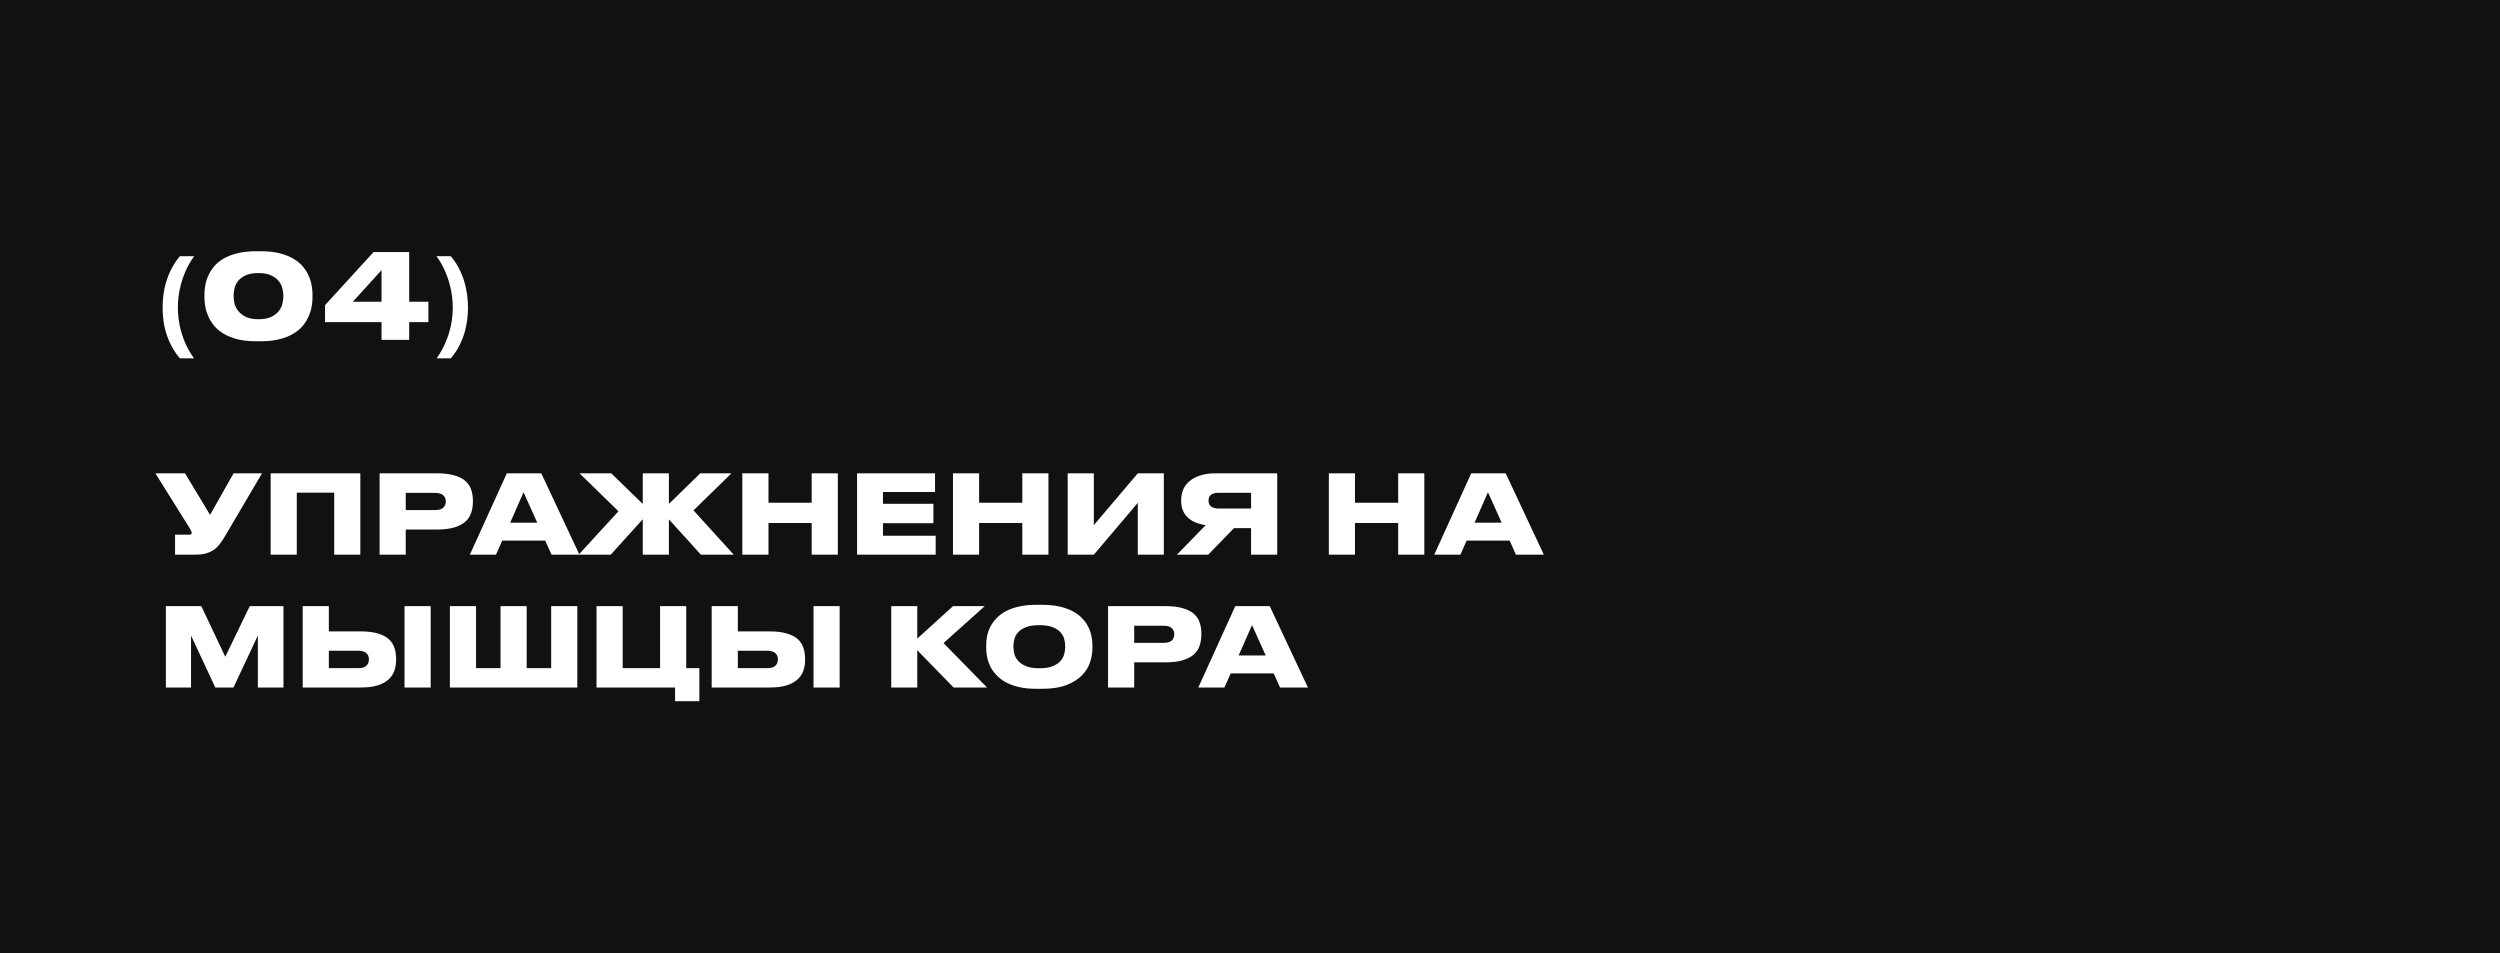 <?xml version="1.0" encoding="UTF-8"?> <svg xmlns="http://www.w3.org/2000/svg" width="640" height="244" viewBox="0 0 640 244" fill="none"> <rect width="640" height="244" fill="#111111"></rect> <path d="M41.634 78.78C41.634 77.14 41.784 75.54 42.084 73.98C42.404 72.42 42.894 70.93 43.554 69.51C44.214 68.09 45.044 66.78 46.044 65.58H49.704C48.804 66.82 48.044 68.16 47.424 69.6C46.804 71.04 46.334 72.53 46.014 74.07C45.694 75.61 45.534 77.17 45.534 78.75C45.534 80.29 45.694 81.83 46.014 83.37C46.334 84.89 46.794 86.35 47.394 87.75C48.014 89.17 48.774 90.5 49.674 91.74H46.044C45.044 90.56 44.214 89.27 43.554 87.87C42.894 86.49 42.404 85.03 42.084 83.49C41.784 81.95 41.634 80.38 41.634 78.78ZM66.83 64.32C68.69 64.32 70.3 64.5 71.66 64.86C73.04 65.2 74.21 65.67 75.17 66.27C76.15 66.85 76.95 67.52 77.57 68.28C78.21 69.04 78.7 69.83 79.04 70.65C79.4 71.45 79.65 72.26 79.79 73.08C79.93 73.9 80 74.65 80 75.33V76.23C80 76.91 79.93 77.66 79.79 78.48C79.65 79.28 79.4 80.1 79.04 80.94C78.68 81.76 78.19 82.56 77.57 83.34C76.95 84.1 76.15 84.78 75.17 85.38C74.19 85.98 73.01 86.46 71.63 86.82C70.27 87.18 68.67 87.36 66.83 87.36H65.51C63.67 87.36 62.06 87.18 60.68 86.82C59.32 86.46 58.15 85.98 57.17 85.38C56.19 84.78 55.39 84.1 54.77 83.34C54.15 82.56 53.66 81.76 53.3 80.94C52.94 80.1 52.69 79.28 52.55 78.48C52.41 77.66 52.34 76.91 52.34 76.23V75.33C52.34 74.63 52.41 73.87 52.55 73.05C52.69 72.23 52.94 71.42 53.3 70.62C53.66 69.8 54.15 69.01 54.77 68.25C55.39 67.49 56.19 66.82 57.17 66.24C58.15 65.66 59.32 65.2 60.68 64.86C62.06 64.5 63.67 64.32 65.51 64.32H66.83ZM72.53 75.54C72.53 75.06 72.45 74.5 72.29 73.86C72.15 73.2 71.85 72.58 71.39 72C70.95 71.42 70.31 70.93 69.47 70.53C68.65 70.11 67.55 69.9 66.17 69.9C64.77 69.9 63.65 70.11 62.81 70.53C61.97 70.93 61.33 71.42 60.89 72C60.45 72.58 60.16 73.2 60.02 73.86C59.88 74.5 59.81 75.06 59.81 75.54V75.93C59.81 76.41 59.88 76.99 60.02 77.67C60.18 78.33 60.49 78.96 60.95 79.56C61.41 80.16 62.05 80.67 62.87 81.09C63.71 81.51 64.82 81.72 66.2 81.72C67.58 81.72 68.68 81.51 69.5 81.09C70.34 80.67 70.98 80.16 71.42 79.56C71.88 78.96 72.18 78.33 72.32 77.67C72.46 76.99 72.53 76.41 72.53 75.93V75.54ZM83.212 78.12L95.632 64.53H104.752V77.25H109.672V82.47H104.752V87H97.672V82.47H83.212V78.12ZM97.672 69.15L90.322 77.25H97.672V69.15ZM119.804 78.78C119.804 80.38 119.644 81.95 119.324 83.49C119.024 85.03 118.544 86.49 117.884 87.87C117.244 89.27 116.414 90.56 115.394 91.74H111.764C112.664 90.5 113.414 89.17 114.014 87.75C114.634 86.35 115.104 84.89 115.424 83.37C115.744 81.83 115.904 80.29 115.904 78.75C115.904 77.17 115.744 75.61 115.424 74.07C115.104 72.53 114.634 71.04 114.014 69.6C113.414 68.16 112.654 66.82 111.734 65.58H115.394C116.414 66.78 117.244 68.09 117.884 69.51C118.544 70.93 119.024 72.42 119.324 73.98C119.644 75.54 119.804 77.14 119.804 78.78Z" fill="white"></path> <path d="M57.528 137.38C57.08 138.145 56.623 138.817 56.156 139.396C55.708 139.975 55.185 140.46 54.588 140.852C54.009 141.225 53.337 141.515 52.572 141.72C51.825 141.907 50.92 142 49.856 142H44.816V136.876H48.512C48.885 136.876 49.072 136.727 49.072 136.428V136.4C49.072 136.251 49.035 136.101 48.96 135.952C48.904 135.803 48.801 135.607 48.652 135.364L39.776 121.168H47.364L53.776 131.808L59.796 121.168H67.076L57.528 137.38ZM69.288 121.168H92.248V142H85.556V126.124H75.98V142H69.288V121.168ZM103.871 135.56V142H97.179V121.168H111.851C113.643 121.168 115.127 121.345 116.303 121.7C117.498 122.036 118.44 122.512 119.131 123.128C119.84 123.744 120.335 124.481 120.615 125.34C120.914 126.18 121.063 127.113 121.063 128.14V128.476C121.063 129.484 120.914 130.427 120.615 131.304C120.335 132.163 119.84 132.909 119.131 133.544C118.422 134.179 117.47 134.673 116.275 135.028C115.099 135.383 113.624 135.56 111.851 135.56H103.871ZM103.871 130.576H111.291C112.336 130.576 113.064 130.38 113.475 129.988C113.904 129.577 114.119 129.045 114.119 128.392V128.308C114.119 127.692 113.904 127.188 113.475 126.796C113.064 126.385 112.336 126.18 111.291 126.18H103.871V130.576ZM134.031 126.012L130.615 133.796H137.531L134.031 126.012ZM139.575 138.388H128.571L126.975 142H120.283L129.747 121.168H138.567L148.339 142H141.199L139.575 138.388ZM164.546 132.928L156.342 142H148.138L158.33 130.884L148.362 121.168H156.482L164.546 129.008V121.168H171.238V129.008L179.274 121.168H187.254L177.538 130.66L187.842 142H179.442L171.238 132.956V142H164.546V132.928ZM190.038 121.168H196.73V128.7H207.79V121.168H214.482V142H207.79V133.88H196.73V142H190.038V121.168ZM239.369 121.168V125.956H226.041V128.98H238.949V133.936H226.041V137.156H239.537V142H219.405V121.168H239.369ZM243.96 121.168H250.652V128.7H261.712V121.168H268.404V142H261.712V133.88H250.652V142H243.96V121.168ZM291.275 128.728L280.019 142H273.327V121.168H280.019V134.44L291.275 121.168H297.939V142H291.275V128.728ZM315.907 135.196L309.299 142H301.291L308.655 134.44C306.639 134.141 305.089 133.469 304.007 132.424C302.924 131.379 302.383 129.979 302.383 128.224V127.944C302.383 126.992 302.56 126.105 302.915 125.284C303.288 124.444 303.839 123.725 304.567 123.128C305.313 122.512 306.228 122.036 307.311 121.7C308.412 121.345 309.691 121.168 311.147 121.168H326.967V142H320.275V135.196H315.907ZM320.275 126.152H312.015C310.26 126.152 309.383 126.805 309.383 128.112V128.168C309.383 128.84 309.607 129.344 310.055 129.68C310.521 130.016 311.175 130.184 312.015 130.184H320.275V126.152ZM340.183 121.168H346.875V128.7H357.935V121.168H364.627V142H357.935V133.88H346.875V142H340.183V121.168ZM380.918 126.012L377.502 133.796H384.418L380.918 126.012ZM386.462 138.388H375.458L373.862 142H367.17L376.634 121.168H385.454L395.226 142H388.086L386.462 138.388ZM42.464 155.168H51.536L57.668 168.132L63.94 155.168H72.564V176H66.012V162.7L59.768 176H55.12L48.904 162.7V176H42.464V155.168ZM84.183 161.636H92.303C94.058 161.636 95.523 161.813 96.699 162.168C97.875 162.504 98.809 162.98 99.499 163.596C100.19 164.212 100.675 164.949 100.955 165.808C101.254 166.667 101.403 167.609 101.403 168.636V168.944C101.403 169.933 101.254 170.857 100.955 171.716C100.657 172.575 100.153 173.321 99.443 173.956C98.753 174.591 97.819 175.095 96.643 175.468C95.486 175.823 94.039 176 92.303 176H77.491V155.168H84.183V161.636ZM91.743 171.044C92.639 171.044 93.311 170.848 93.759 170.456C94.207 170.064 94.431 169.541 94.431 168.888V168.692C94.431 168.057 94.207 167.553 93.759 167.18C93.311 166.788 92.639 166.592 91.743 166.592H84.183V171.044H91.743ZM110.251 176H103.559V155.168H110.251V176ZM115.171 155.168H121.863V171.044H128.135V155.168H134.827V171.044H141.099V155.168H147.791V176H115.171V155.168ZM172.818 176H152.714V155.168H159.406V171.044H168.982V155.168H175.674V171.044H179.034V179.5H172.818V176ZM188.883 161.636H197.003C198.757 161.636 200.223 161.813 201.399 162.168C202.575 162.504 203.508 162.98 204.199 163.596C204.889 164.212 205.375 164.949 205.655 165.808C205.953 166.667 206.103 167.609 206.103 168.636V168.944C206.103 169.933 205.953 170.857 205.655 171.716C205.356 172.575 204.852 173.321 204.143 173.956C203.452 174.591 202.519 175.095 201.343 175.468C200.185 175.823 198.739 176 197.003 176H182.191V155.168H188.883V161.636ZM196.443 171.044C197.339 171.044 198.011 170.848 198.459 170.456C198.907 170.064 199.131 169.541 199.131 168.888V168.692C199.131 168.057 198.907 167.553 198.459 167.18C198.011 166.788 197.339 166.592 196.443 166.592H188.883V171.044H196.443ZM214.951 176H208.259V155.168H214.951V176ZM234.819 166.452V176H228.155V155.168H234.819V163.484L243.975 155.168H252.095L241.539 164.632L252.683 176H244.115L234.819 166.452ZM266.694 154.832C268.43 154.832 269.951 154.981 271.258 155.28C272.583 155.579 273.722 155.989 274.674 156.512C275.644 157.035 276.447 157.641 277.082 158.332C277.716 159.004 278.22 159.723 278.594 160.488C278.986 161.235 279.256 162.009 279.406 162.812C279.574 163.615 279.658 164.38 279.658 165.108V165.948C279.658 167.049 279.471 168.207 279.098 169.42C278.724 170.633 278.052 171.753 277.082 172.78C276.13 173.807 274.814 174.656 273.134 175.328C271.454 176 269.307 176.336 266.694 176.336H265.434C263.698 176.336 262.167 176.187 260.842 175.888C259.535 175.571 258.396 175.151 257.426 174.628C256.474 174.087 255.68 173.471 255.046 172.78C254.411 172.089 253.898 171.361 253.506 170.596C253.132 169.812 252.862 169.028 252.694 168.244C252.544 167.441 252.47 166.676 252.47 165.948V165.108C252.47 164.361 252.544 163.596 252.694 162.812C252.862 162.009 253.132 161.235 253.506 160.488C253.898 159.723 254.411 159.004 255.046 158.332C255.68 157.641 256.474 157.035 257.426 156.512C258.396 155.989 259.535 155.579 260.842 155.28C262.167 154.981 263.698 154.832 265.434 154.832H266.694ZM272.686 165.332C272.686 164.772 272.602 164.184 272.434 163.568C272.266 162.933 271.939 162.355 271.454 161.832C270.987 161.309 270.315 160.88 269.438 160.544C268.579 160.208 267.459 160.04 266.078 160.04C264.678 160.04 263.548 160.208 262.69 160.544C261.831 160.88 261.159 161.309 260.674 161.832C260.188 162.355 259.862 162.933 259.694 163.568C259.526 164.184 259.442 164.772 259.442 165.332V165.696C259.442 166.256 259.526 166.853 259.694 167.488C259.88 168.123 260.216 168.711 260.702 169.252C261.206 169.775 261.887 170.213 262.746 170.568C263.604 170.904 264.715 171.072 266.078 171.072C267.459 171.072 268.579 170.904 269.438 170.568C270.315 170.213 270.987 169.775 271.454 169.252C271.939 168.711 272.266 168.123 272.434 167.488C272.602 166.853 272.686 166.256 272.686 165.696V165.332ZM290.355 169.56V176H283.663V155.168H298.335C300.127 155.168 301.611 155.345 302.787 155.7C303.982 156.036 304.925 156.512 305.615 157.128C306.325 157.744 306.819 158.481 307.099 159.34C307.398 160.18 307.547 161.113 307.547 162.14V162.476C307.547 163.484 307.398 164.427 307.099 165.304C306.819 166.163 306.325 166.909 305.615 167.544C304.906 168.179 303.954 168.673 302.759 169.028C301.583 169.383 300.109 169.56 298.335 169.56H290.355ZM290.355 164.576H297.775C298.821 164.576 299.549 164.38 299.959 163.988C300.389 163.577 300.603 163.045 300.603 162.392V162.308C300.603 161.692 300.389 161.188 299.959 160.796C299.549 160.385 298.821 160.18 297.775 160.18H290.355V164.576ZM320.516 160.012L317.1 167.796H324.016L320.516 160.012ZM326.06 172.388H315.056L313.46 176H306.768L316.232 155.168H325.052L334.824 176H327.684L326.06 172.388Z" fill="white"></path> </svg> 